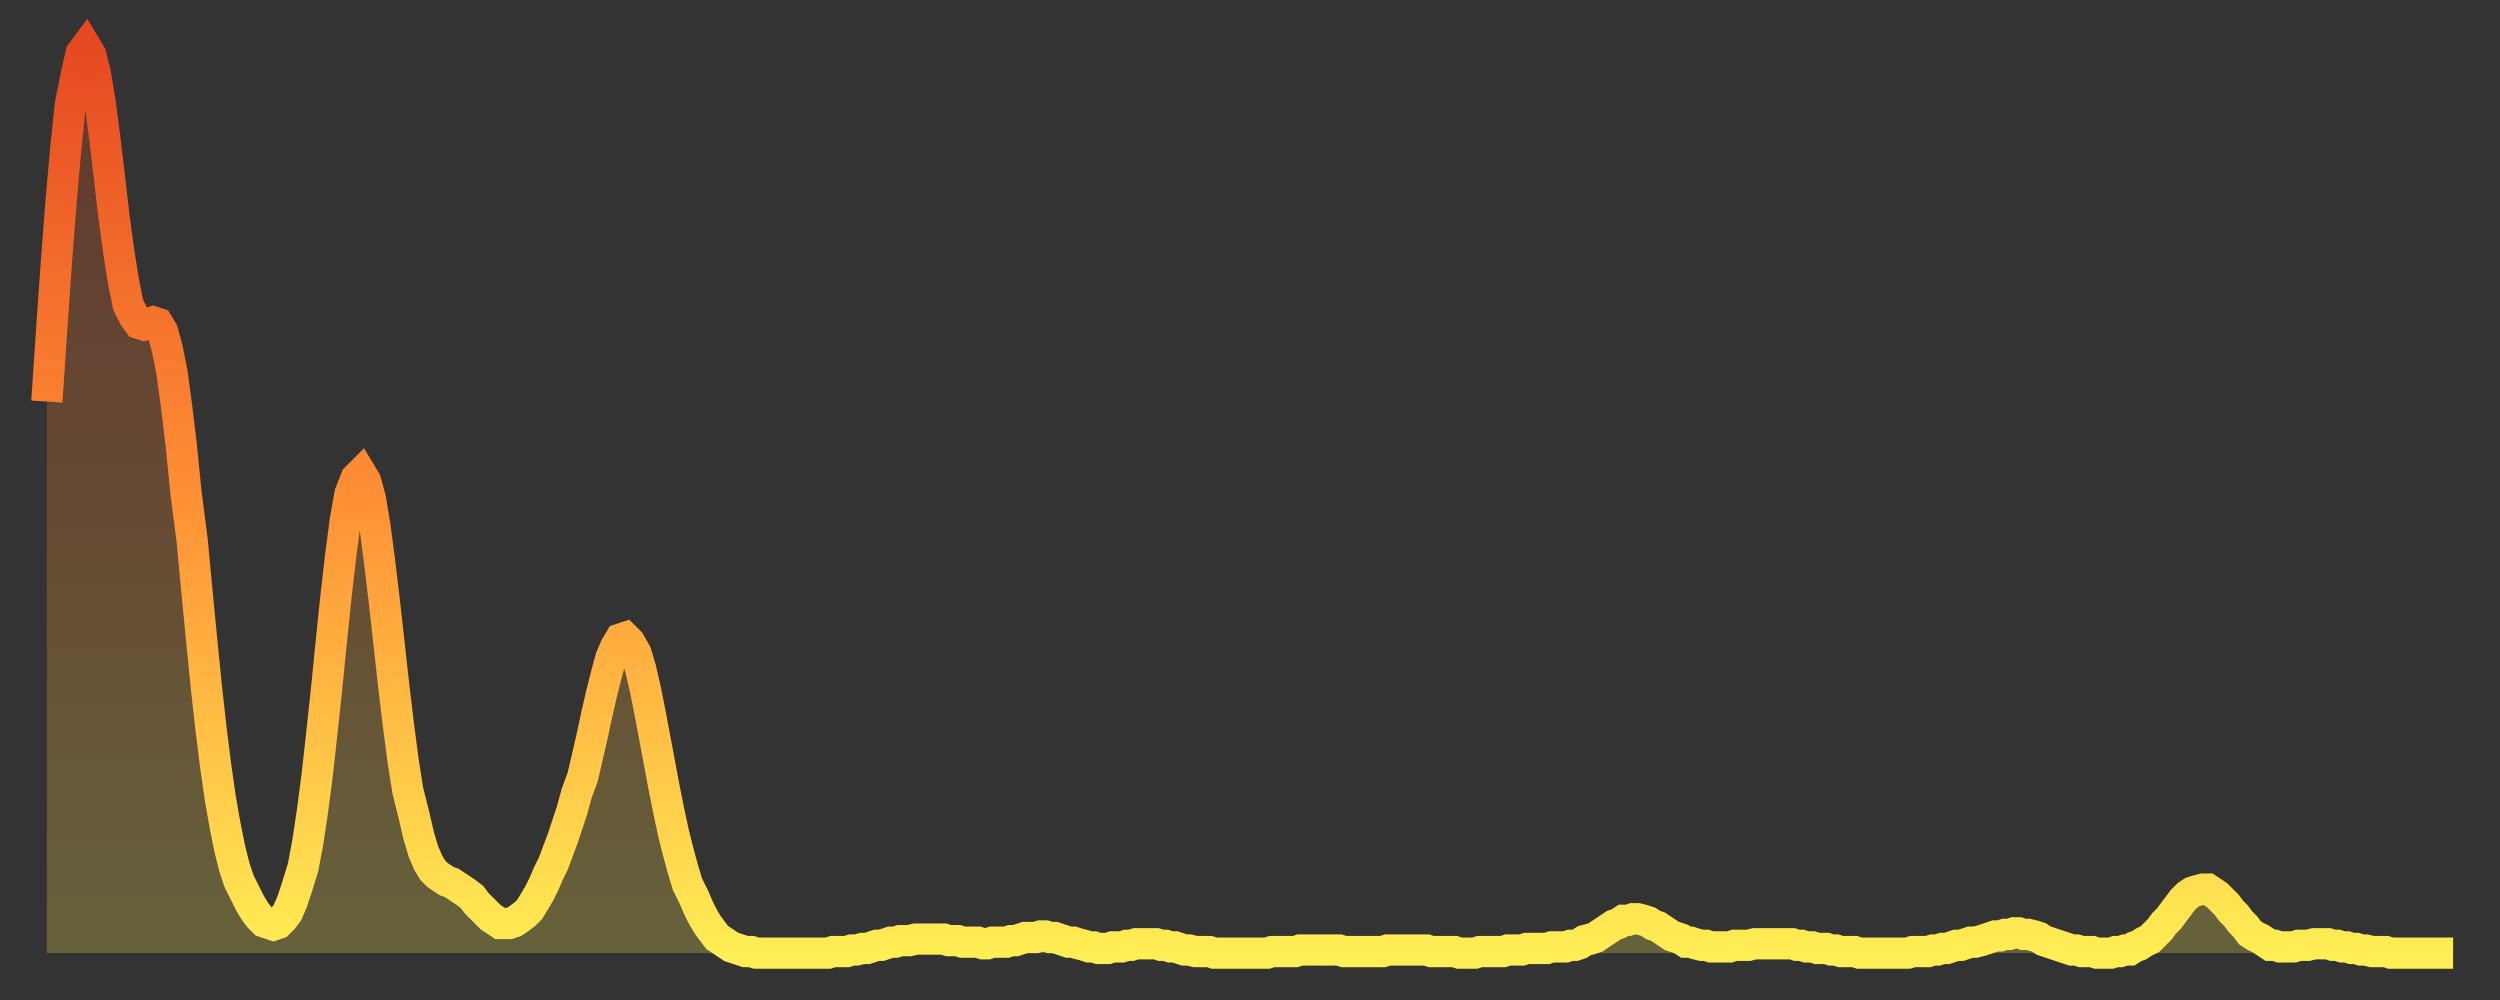 <?xml version="1.0" encoding="utf-8" ?>
<svg baseProfile="full" height="64" version="1.1" width="160" xmlns="http://www.w3.org/2000/svg" xmlns:ev="http://www.w3.org/2001/xml-events" xmlns:xlink="http://www.w3.org/1999/xlink"><rect width="100%" height="100%" fill="#333333" stroke="none"/><defs><linearGradient id="id2183920" x1="0" x2="0" y1="0" y2="1"><stop offset="0%" stop-color="#e64921" /><stop offset="50%" stop-color="#ff9035" /><stop offset="100%" stop-color="#ffee55" /></linearGradient></defs><g transform="translate(3,3)"><g><path d="M 0.0 22.7 0.3 18.2 0.6 13.9 0.9 10.0 1.2 6.6 1.5 3.7 1.9 1.7 2.2 0.4 2.5 0.0 2.8 0.5 3.1 1.7 3.4 3.5 3.7 5.8 4.0 8.3 4.3 10.9 4.6 13.1 4.9 15.0 5.2 16.5 5.6 17.3 5.9 17.7 6.2 17.8 6.5 17.7 6.8 17.6 7.1 17.7 7.4 18.2 7.7 19.3 8.0 20.8 8.3 23.0 8.6 25.5 8.9 28.5 9.3 31.6 9.6 34.8 9.9 37.9 10.2 40.9 10.5 43.6 10.8 46.0 11.1 48.1 11.4 49.8 11.7 51.3 12.0 52.5 12.3 53.4 12.7 54.2 13.0 54.8 13.3 55.3 13.6 55.7 13.9 56.0 14.2 56.1 14.5 56.2 14.8 56.1 15.1 55.8 15.4 55.4 15.7 54.7 16.0 53.8 16.4 52.5 16.7 50.9 17.0 48.9 17.3 46.6 17.6 43.9 17.9 41.1 18.2 38.1 18.5 35.2 18.8 32.6 19.1 30.3 19.4 28.6 19.8 27.6 20.1 27.3 20.4 27.8 20.7 28.9 21.0 30.7 21.3 33.0 21.6 35.5 21.9 38.2 22.2 40.9 22.5 43.4 22.8 45.7 23.1 47.6 23.5 49.2 23.8 50.5 24.1 51.5 24.4 52.2 24.7 52.7 25.0 53.0 25.3 53.2 25.6 53.4 25.9 53.5 26.2 53.7 26.5 53.9 26.8 54.1 27.2 54.4 27.5 54.8 27.8 55.1 28.1 55.4 28.4 55.7 28.7 55.9 29.0 56.1 29.3 56.1 29.6 56.1 29.9 56.0 30.2 55.8 30.6 55.5 30.9 55.2 31.2 54.7 31.5 54.2 31.8 53.6 32.1 52.9 32.4 52.3 32.7 51.5 33.0 50.7 33.3 49.8 33.6 48.9 33.9 47.8 34.3 46.7 34.6 45.4 34.9 44.1 35.2 42.7 35.5 41.4 35.8 40.2 36.1 39.1 36.4 38.4 36.7 37.9 37.0 37.8 37.3 38.1 37.7 38.8 38.0 39.8 38.3 41.1 38.6 42.6 38.9 44.2 39.2 45.8 39.5 47.4 39.8 48.9 40.1 50.3 40.4 51.5 40.7 52.6 41.0 53.6 41.4 54.4 41.7 55.1 42.0 55.7 42.3 56.2 42.6 56.6 42.9 57.0 43.2 57.2 43.5 57.4 43.8 57.6 44.1 57.7 44.4 57.8 44.7 57.9 45.1 57.9 45.4 58.0 45.7 58.0 46.0 58.0 46.3 58.0 46.6 58.0 46.9 58.0 47.2 58.0 47.5 58.0 47.8 58.0 48.1 58.0 48.5 58.0 48.8 58.0 49.1 58.0 49.4 58.0 49.7 58.0 50.0 58.0 50.3 57.9 50.6 57.9 50.9 57.9 51.2 57.9 51.5 57.8 51.8 57.8 52.2 57.7 52.5 57.7 52.8 57.6 53.1 57.5 53.4 57.5 53.7 57.4 54.0 57.3 54.3 57.3 54.6 57.2 54.9 57.2 55.2 57.2 55.6 57.1 55.9 57.1 56.2 57.1 56.5 57.1 56.8 57.1 57.1 57.1 57.4 57.1 57.7 57.2 58.0 57.2 58.3 57.2 58.6 57.3 58.9 57.3 59.3 57.3 59.6 57.3 59.9 57.4 60.2 57.4 60.5 57.3 60.8 57.3 61.1 57.3 61.4 57.3 61.7 57.2 62.0 57.2 62.3 57.1 62.6 57.0 63.0 57.0 63.3 57.0 63.6 56.9 63.9 56.9 64.2 57.0 64.5 57.0 64.8 57.1 65.1 57.2 65.4 57.3 65.7 57.3 66.0 57.4 66.4 57.5 66.7 57.6 67.0 57.6 67.3 57.7 67.6 57.7 67.9 57.7 68.2 57.6 68.5 57.6 68.8 57.6 69.1 57.5 69.4 57.5 69.7 57.4 70.1 57.4 70.4 57.4 70.7 57.4 71.0 57.4 71.3 57.5 71.6 57.5 71.9 57.6 72.2 57.6 72.5 57.7 72.8 57.8 73.1 57.8 73.5 57.9 73.8 57.9 74.1 57.9 74.4 57.9 74.7 58.0 75.0 58.0 75.3 58.0 75.6 58.0 75.9 58.0 76.2 58.0 76.5 58.0 76.8 58.0 77.2 58.0 77.5 58.0 77.8 58.0 78.1 58.0 78.4 57.9 78.7 57.9 79.0 57.9 79.3 57.9 79.6 57.9 79.9 57.9 80.2 57.8 80.5 57.8 80.9 57.8 81.2 57.8 81.5 57.8 81.8 57.8 82.1 57.8 82.4 57.8 82.7 57.8 83.0 57.9 83.3 57.9 83.6 57.9 83.9 57.9 84.3 57.9 84.6 57.9 84.9 57.9 85.2 57.9 85.5 57.9 85.8 57.8 86.1 57.8 86.4 57.8 86.7 57.8 87.0 57.8 87.3 57.8 87.6 57.8 88.0 57.8 88.3 57.8 88.6 57.9 88.9 57.9 89.2 57.9 89.5 57.9 89.8 57.9 90.1 57.9 90.4 58.0 90.7 58.0 91.0 58.0 91.4 58.0 91.7 57.9 92.0 57.9 92.3 57.9 92.6 57.9 92.9 57.9 93.2 57.9 93.5 57.8 93.8 57.8 94.1 57.8 94.4 57.8 94.7 57.7 95.1 57.7 95.4 57.7 95.7 57.7 96.0 57.7 96.3 57.6 96.6 57.6 96.9 57.6 97.2 57.6 97.5 57.5 97.8 57.5 98.1 57.4 98.4 57.2 98.8 57.1 99.1 57.0 99.4 56.8 99.7 56.6 100.0 56.4 100.3 56.2 100.6 56.1 100.9 55.9 101.2 55.9 101.5 55.8 101.8 55.8 102.2 55.9 102.5 56.0 102.8 56.2 103.1 56.3 103.4 56.5 103.7 56.7 104.0 56.9 104.3 57.0 104.6 57.1 104.9 57.3 105.2 57.3 105.5 57.4 105.9 57.5 106.2 57.5 106.5 57.6 106.8 57.6 107.1 57.6 107.4 57.6 107.7 57.6 108.0 57.5 108.3 57.5 108.6 57.5 108.9 57.5 109.3 57.4 109.6 57.4 109.9 57.4 110.2 57.4 110.5 57.4 110.8 57.4 111.1 57.4 111.4 57.4 111.7 57.4 112.0 57.5 112.3 57.5 112.6 57.6 113.0 57.6 113.3 57.7 113.6 57.7 113.9 57.7 114.2 57.8 114.5 57.8 114.8 57.9 115.1 57.9 115.4 57.9 115.7 57.9 116.0 58.0 116.3 58.0 116.7 58.0 117.0 58.0 117.3 58.0 117.6 58.0 117.9 58.0 118.2 58.0 118.5 58.0 118.8 58.0 119.1 58.0 119.4 57.9 119.7 57.9 120.1 57.9 120.4 57.9 120.7 57.8 121.0 57.8 121.3 57.7 121.6 57.7 121.9 57.6 122.2 57.5 122.5 57.5 122.8 57.4 123.1 57.3 123.4 57.3 123.8 57.2 124.1 57.1 124.4 57.0 124.7 56.9 125.0 56.9 125.3 56.8 125.6 56.8 125.9 56.7 126.2 56.7 126.5 56.8 126.8 56.8 127.2 56.9 127.5 57.0 127.8 57.2 128.1 57.3 128.4 57.4 128.7 57.5 129.0 57.6 129.3 57.7 129.6 57.8 129.9 57.8 130.2 57.9 130.5 57.9 130.9 57.9 131.2 58.0 131.5 58.0 131.8 58.0 132.1 58.0 132.4 57.9 132.7 57.9 133.0 57.8 133.3 57.8 133.6 57.6 133.9 57.5 134.2 57.3 134.6 57.1 134.9 56.8 135.2 56.5 135.5 56.1 135.8 55.8 136.1 55.4 136.4 55.0 136.7 54.6 137.0 54.3 137.3 54.1 137.6 54.0 138.0 53.9 138.3 53.9 138.6 54.1 138.9 54.3 139.2 54.6 139.5 54.9 139.8 55.3 140.1 55.6 140.4 56.0 140.7 56.3 141.0 56.7 141.3 56.9 141.7 57.1 142.0 57.3 142.3 57.5 142.6 57.5 142.9 57.6 143.2 57.6 143.5 57.6 143.8 57.6 144.1 57.5 144.4 57.5 144.7 57.5 145.1 57.4 145.4 57.4 145.7 57.4 146.0 57.4 146.3 57.5 146.6 57.5 146.9 57.6 147.2 57.6 147.5 57.7 147.8 57.7 148.1 57.8 148.4 57.8 148.8 57.9 149.1 57.9 149.4 57.9 149.7 57.9 150.0 58.0 150.3 58.0 150.6 58.0 150.9 58.0 151.2 58.0 151.5 58.0 151.8 58.0 152.1 58.0 152.5 58.0 152.8 58.0 153.1 58.0 153.4 58.0 153.7 58.0 154.0 58.0" fill="none" id="graph-curve" opacity="1" stroke="url(#id2183920)" stroke-width="2" /><path d="M 0 58 L 0.0 22.7 0.3 18.2 0.6 13.9 0.9 10.0 1.2 6.6 1.5 3.7 1.9 1.7 2.2 0.4 2.5 0.0 2.8 0.5 3.1 1.7 3.4 3.5 3.7 5.8 4.0 8.3 4.3 10.9 4.6 13.1 4.9 15.0 5.2 16.5 5.6 17.3 5.9 17.7 6.2 17.8 6.5 17.7 6.8 17.6 7.1 17.7 7.4 18.2 7.7 19.3 8.0 20.8 8.3 23.0 8.6 25.5 8.9 28.5 9.3 31.6 9.6 34.8 9.9 37.9 10.2 40.9 10.5 43.6 10.8 46.0 11.1 48.1 11.4 49.8 11.7 51.3 12.0 52.5 12.3 53.4 12.7 54.2 13.0 54.8 13.3 55.3 13.6 55.7 13.9 56.0 14.2 56.1 14.5 56.2 14.8 56.1 15.1 55.8 15.4 55.4 15.7 54.7 16.0 53.8 16.4 52.5 16.7 50.9 17.0 48.9 17.3 46.6 17.6 43.9 17.9 41.1 18.2 38.1 18.5 35.2 18.8 32.6 19.1 30.3 19.4 28.6 19.8 27.6 20.1 27.3 20.4 27.8 20.7 28.9 21.0 30.7 21.3 33.0 21.6 35.5 21.9 38.2 22.2 40.9 22.5 43.4 22.8 45.7 23.1 47.6 23.5 49.2 23.8 50.5 24.1 51.5 24.4 52.2 24.7 52.7 25.0 53.0 25.3 53.2 25.6 53.4 25.9 53.5 26.2 53.7 26.5 53.9 26.8 54.1 27.2 54.4 27.5 54.8 27.8 55.1 28.1 55.4 28.4 55.7 28.7 55.9 29.0 56.1 29.3 56.1 29.6 56.1 29.9 56.0 30.2 55.8 30.6 55.5 30.9 55.2 31.2 54.7 31.5 54.2 31.8 53.6 32.1 52.9 32.4 52.3 32.7 51.5 33.0 50.7 33.3 49.8 33.6 48.9 33.9 47.8 34.3 46.7 34.6 45.4 34.9 44.1 35.2 42.7 35.5 41.4 35.8 40.2 36.1 39.1 36.4 38.4 36.7 37.9 37.0 37.8 37.3 38.1 37.7 38.8 38.0 39.8 38.3 41.1 38.6 42.6 38.9 44.2 39.2 45.8 39.5 47.4 39.8 48.9 40.1 50.3 40.4 51.5 40.7 52.6 41.0 53.6 41.4 54.4 41.7 55.1 42.0 55.7 42.3 56.2 42.6 56.6 42.9 57.0 43.2 57.2 43.5 57.4 43.8 57.6 44.1 57.7 44.4 57.8 44.7 57.9 45.1 57.9 45.4 58.0 45.7 58.0 46.0 58.0 46.3 58.0 46.6 58.0 46.9 58.0 47.2 58.0 47.5 58.0 47.8 58.0 48.1 58.0 48.5 58.0 48.8 58.0 49.1 58.0 49.4 58.0 49.7 58.0 50.0 58.0 50.3 57.9 50.6 57.9 50.9 57.9 51.2 57.9 51.5 57.8 51.8 57.8 52.2 57.7 52.5 57.7 52.8 57.6 53.1 57.5 53.4 57.5 53.7 57.4 54.0 57.3 54.3 57.3 54.6 57.2 54.9 57.2 55.2 57.2 55.6 57.1 55.9 57.1 56.2 57.1 56.5 57.1 56.8 57.1 57.1 57.1 57.4 57.1 57.7 57.2 58.0 57.2 58.3 57.2 58.6 57.3 58.9 57.3 59.3 57.3 59.6 57.3 59.9 57.4 60.2 57.4 60.5 57.3 60.8 57.3 61.1 57.3 61.4 57.3 61.7 57.2 62.0 57.2 62.3 57.1 62.6 57.0 63.0 57.0 63.3 57.0 63.6 56.9 63.9 56.9 64.2 57.0 64.5 57.0 64.8 57.1 65.1 57.2 65.4 57.3 65.7 57.3 66.0 57.4 66.4 57.5 66.7 57.6 67.0 57.6 67.3 57.7 67.6 57.7 67.9 57.7 68.2 57.6 68.5 57.6 68.8 57.6 69.1 57.5 69.4 57.5 69.7 57.4 70.1 57.4 70.4 57.4 70.7 57.4 71.0 57.4 71.3 57.5 71.6 57.5 71.9 57.6 72.2 57.6 72.5 57.7 72.8 57.8 73.1 57.8 73.5 57.9 73.8 57.9 74.1 57.9 74.4 57.9 74.7 58.0 75.0 58.0 75.3 58.0 75.6 58.0 75.9 58.0 76.2 58.0 76.5 58.0 76.8 58.0 77.2 58.0 77.5 58.0 77.8 58.0 78.1 58.0 78.4 57.9 78.7 57.9 79.0 57.9 79.3 57.9 79.6 57.9 79.9 57.9 80.2 57.8 80.5 57.8 80.9 57.8 81.2 57.8 81.5 57.8 81.8 57.8 82.1 57.8 82.4 57.8 82.7 57.8 83.0 57.9 83.3 57.9 83.6 57.9 83.9 57.9 84.3 57.9 84.6 57.9 84.9 57.9 85.2 57.9 85.5 57.9 85.8 57.8 86.1 57.8 86.4 57.8 86.7 57.8 87.0 57.8 87.3 57.8 87.6 57.8 88.0 57.8 88.3 57.8 88.6 57.9 88.9 57.9 89.2 57.9 89.5 57.9 89.8 57.9 90.1 57.9 90.4 58.0 90.7 58.0 91.0 58.0 91.4 58.0 91.7 57.9 92.0 57.9 92.3 57.9 92.6 57.9 92.9 57.9 93.2 57.9 93.5 57.8 93.8 57.8 94.1 57.8 94.4 57.8 94.7 57.7 95.1 57.7 95.4 57.7 95.7 57.7 96.0 57.7 96.3 57.6 96.6 57.6 96.9 57.6 97.2 57.6 97.5 57.5 97.8 57.5 98.1 57.4 98.4 57.2 98.8 57.1 99.1 57.0 99.4 56.8 99.7 56.6 100.0 56.4 100.3 56.2 100.6 56.1 100.9 55.9 101.2 55.9 101.5 55.8 101.8 55.8 102.2 55.9 102.5 56.0 102.8 56.2 103.1 56.3 103.4 56.5 103.7 56.7 104.0 56.9 104.3 57.0 104.6 57.1 104.9 57.3 105.2 57.3 105.5 57.4 105.9 57.5 106.2 57.5 106.5 57.6 106.8 57.6 107.1 57.6 107.4 57.6 107.7 57.6 108.0 57.5 108.3 57.5 108.6 57.5 108.9 57.5 109.3 57.4 109.6 57.4 109.9 57.4 110.2 57.4 110.5 57.4 110.8 57.4 111.1 57.4 111.4 57.4 111.7 57.4 112.0 57.5 112.3 57.5 112.6 57.6 113.0 57.6 113.3 57.7 113.6 57.7 113.9 57.7 114.2 57.8 114.5 57.8 114.8 57.9 115.1 57.9 115.4 57.9 115.7 57.9 116.0 58.0 116.3 58.0 116.7 58.0 117.0 58.0 117.3 58.0 117.6 58.0 117.9 58.0 118.2 58.0 118.5 58.0 118.8 58.0 119.1 58.0 119.4 57.9 119.7 57.9 120.1 57.9 120.4 57.9 120.7 57.8 121.0 57.8 121.3 57.7 121.6 57.7 121.9 57.6 122.2 57.5 122.5 57.5 122.8 57.4 123.1 57.3 123.4 57.3 123.8 57.2 124.1 57.1 124.4 57.0 124.7 56.9 125.0 56.9 125.3 56.8 125.6 56.8 125.9 56.7 126.2 56.7 126.5 56.8 126.8 56.8 127.2 56.9 127.5 57.0 127.8 57.2 128.1 57.3 128.4 57.4 128.7 57.5 129.0 57.6 129.3 57.7 129.6 57.8 129.9 57.8 130.2 57.9 130.5 57.9 130.9 57.9 131.2 58.0 131.5 58.0 131.8 58.0 132.1 58.0 132.4 57.9 132.7 57.9 133.0 57.8 133.3 57.8 133.6 57.6 133.9 57.5 134.2 57.3 134.6 57.1 134.9 56.8 135.2 56.5 135.5 56.1 135.8 55.8 136.1 55.4 136.4 55.0 136.7 54.6 137.0 54.3 137.3 54.1 137.6 54.0 138.0 53.9 138.3 53.9 138.6 54.1 138.9 54.3 139.2 54.6 139.5 54.9 139.8 55.3 140.1 55.6 140.4 56.0 140.7 56.3 141.0 56.7 141.3 56.9 141.7 57.1 142.0 57.3 142.3 57.5 142.6 57.5 142.9 57.6 143.2 57.6 143.5 57.6 143.8 57.6 144.1 57.5 144.4 57.5 144.7 57.5 145.1 57.4 145.4 57.4 145.7 57.4 146.0 57.4 146.3 57.5 146.6 57.5 146.9 57.6 147.2 57.6 147.5 57.7 147.8 57.7 148.1 57.8 148.4 57.8 148.8 57.9 149.1 57.9 149.4 57.9 149.7 57.9 150.0 58.0 150.3 58.0 150.6 58.0 150.9 58.0 151.2 58.0 151.5 58.0 151.8 58.0 152.1 58.0 152.5 58.0 152.8 58.0 153.1 58.0 153.4 58.0 153.7 58.0 154.0 58.0 154 58" fill="url(#id2183920)" fill-opacity=".25" id="graph-shadow" /></g></g></svg>